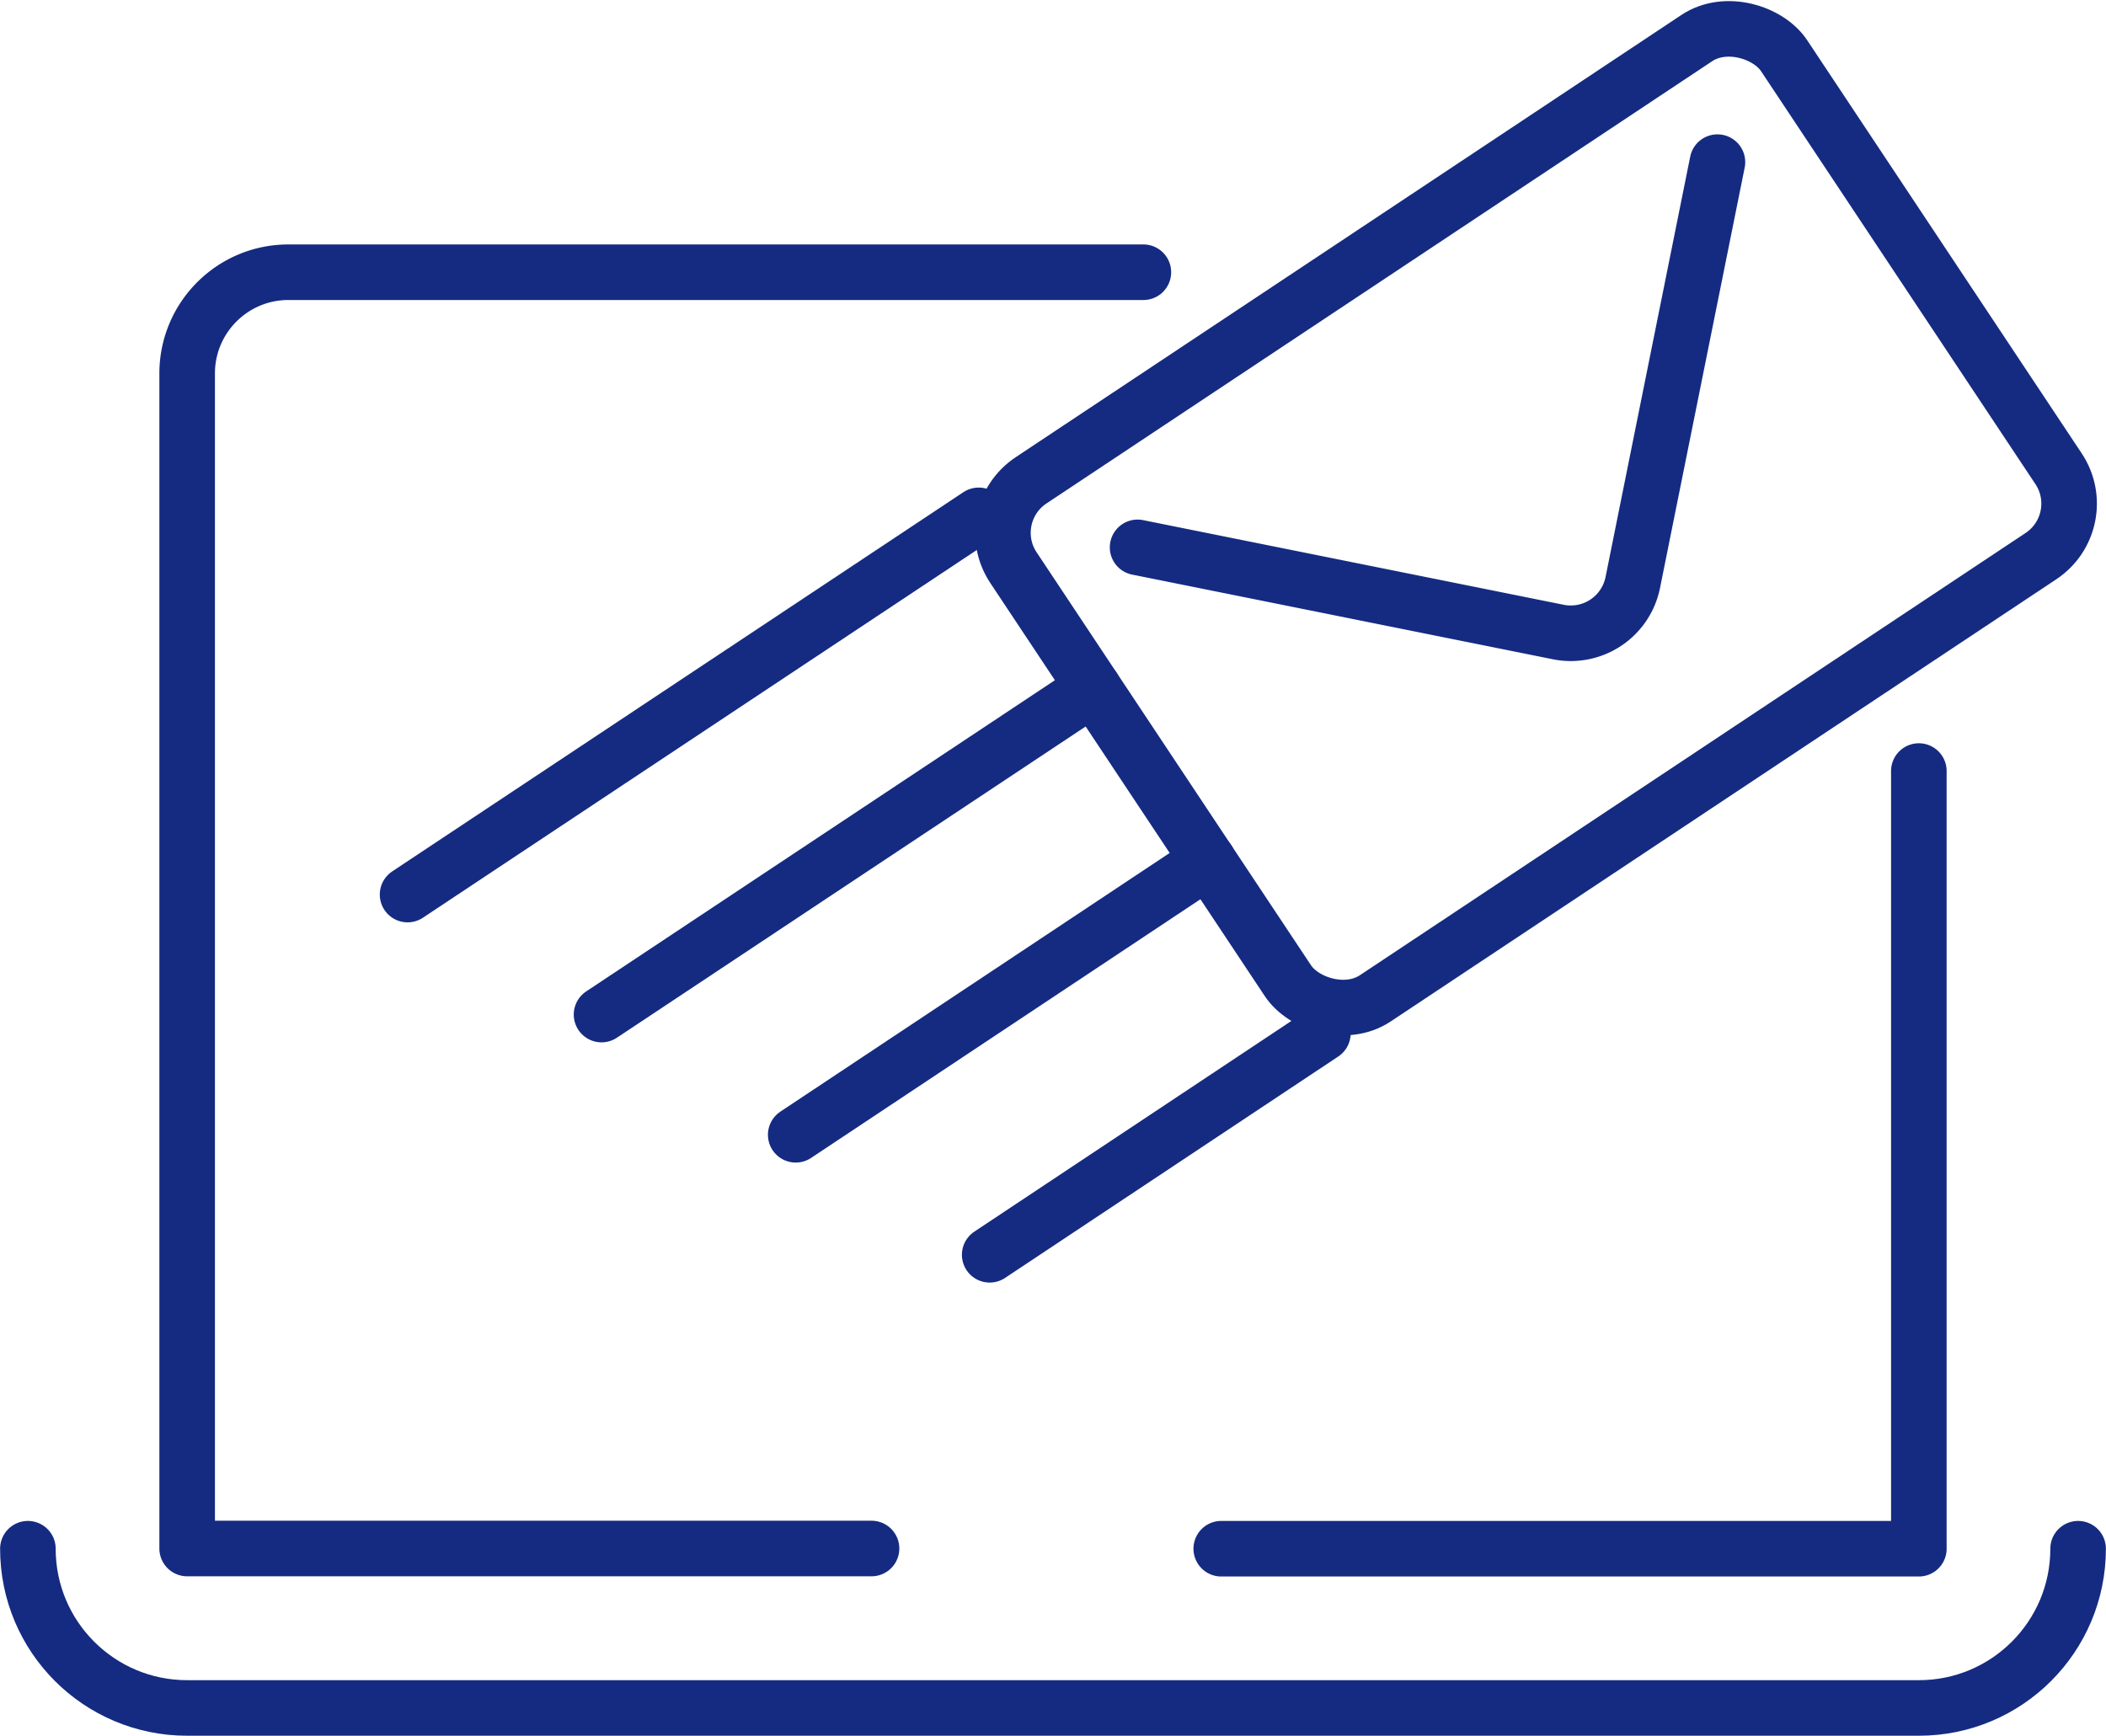 <svg data-name="icons" xmlns="http://www.w3.org/2000/svg" width="101.95" height="84.03"><path d="M1.35 74.98c0 4.26 3.45 7.71 7.71 7.71h83.83c4.26 0 7.71-3.45 7.71-7.71M19.73 43.31l27.65-18.36M29.12 49.12l23.81-15.81M38.52 54.94l19.97-13.27M47.91 60.75l16.13-10.72" fill="none" stroke="#152b81" stroke-linecap="round" stroke-linejoin="round" stroke-width="2.69"/><rect x="51.97" y="10.04" width="44.79" height="30.11" rx="3.05" ry="3.05" transform="rotate(-33.6 74.352 25.104)" fill="none" stroke="#152b81" stroke-linecap="round" stroke-linejoin="round" stroke-width="2.69"/><path d="M83.14 7.85l-4.1 20.36a3.062 3.062 0 01-3.6 2.39l-20.37-4.1m4.05 48.48h33.77V37.33M55.35 13.18H13.96c-2.71 0-4.9 2.2-4.9 4.9v56.89h33.13" fill="none" stroke="#152b81" stroke-linecap="round" stroke-linejoin="round" stroke-width="2.69"/></svg>
